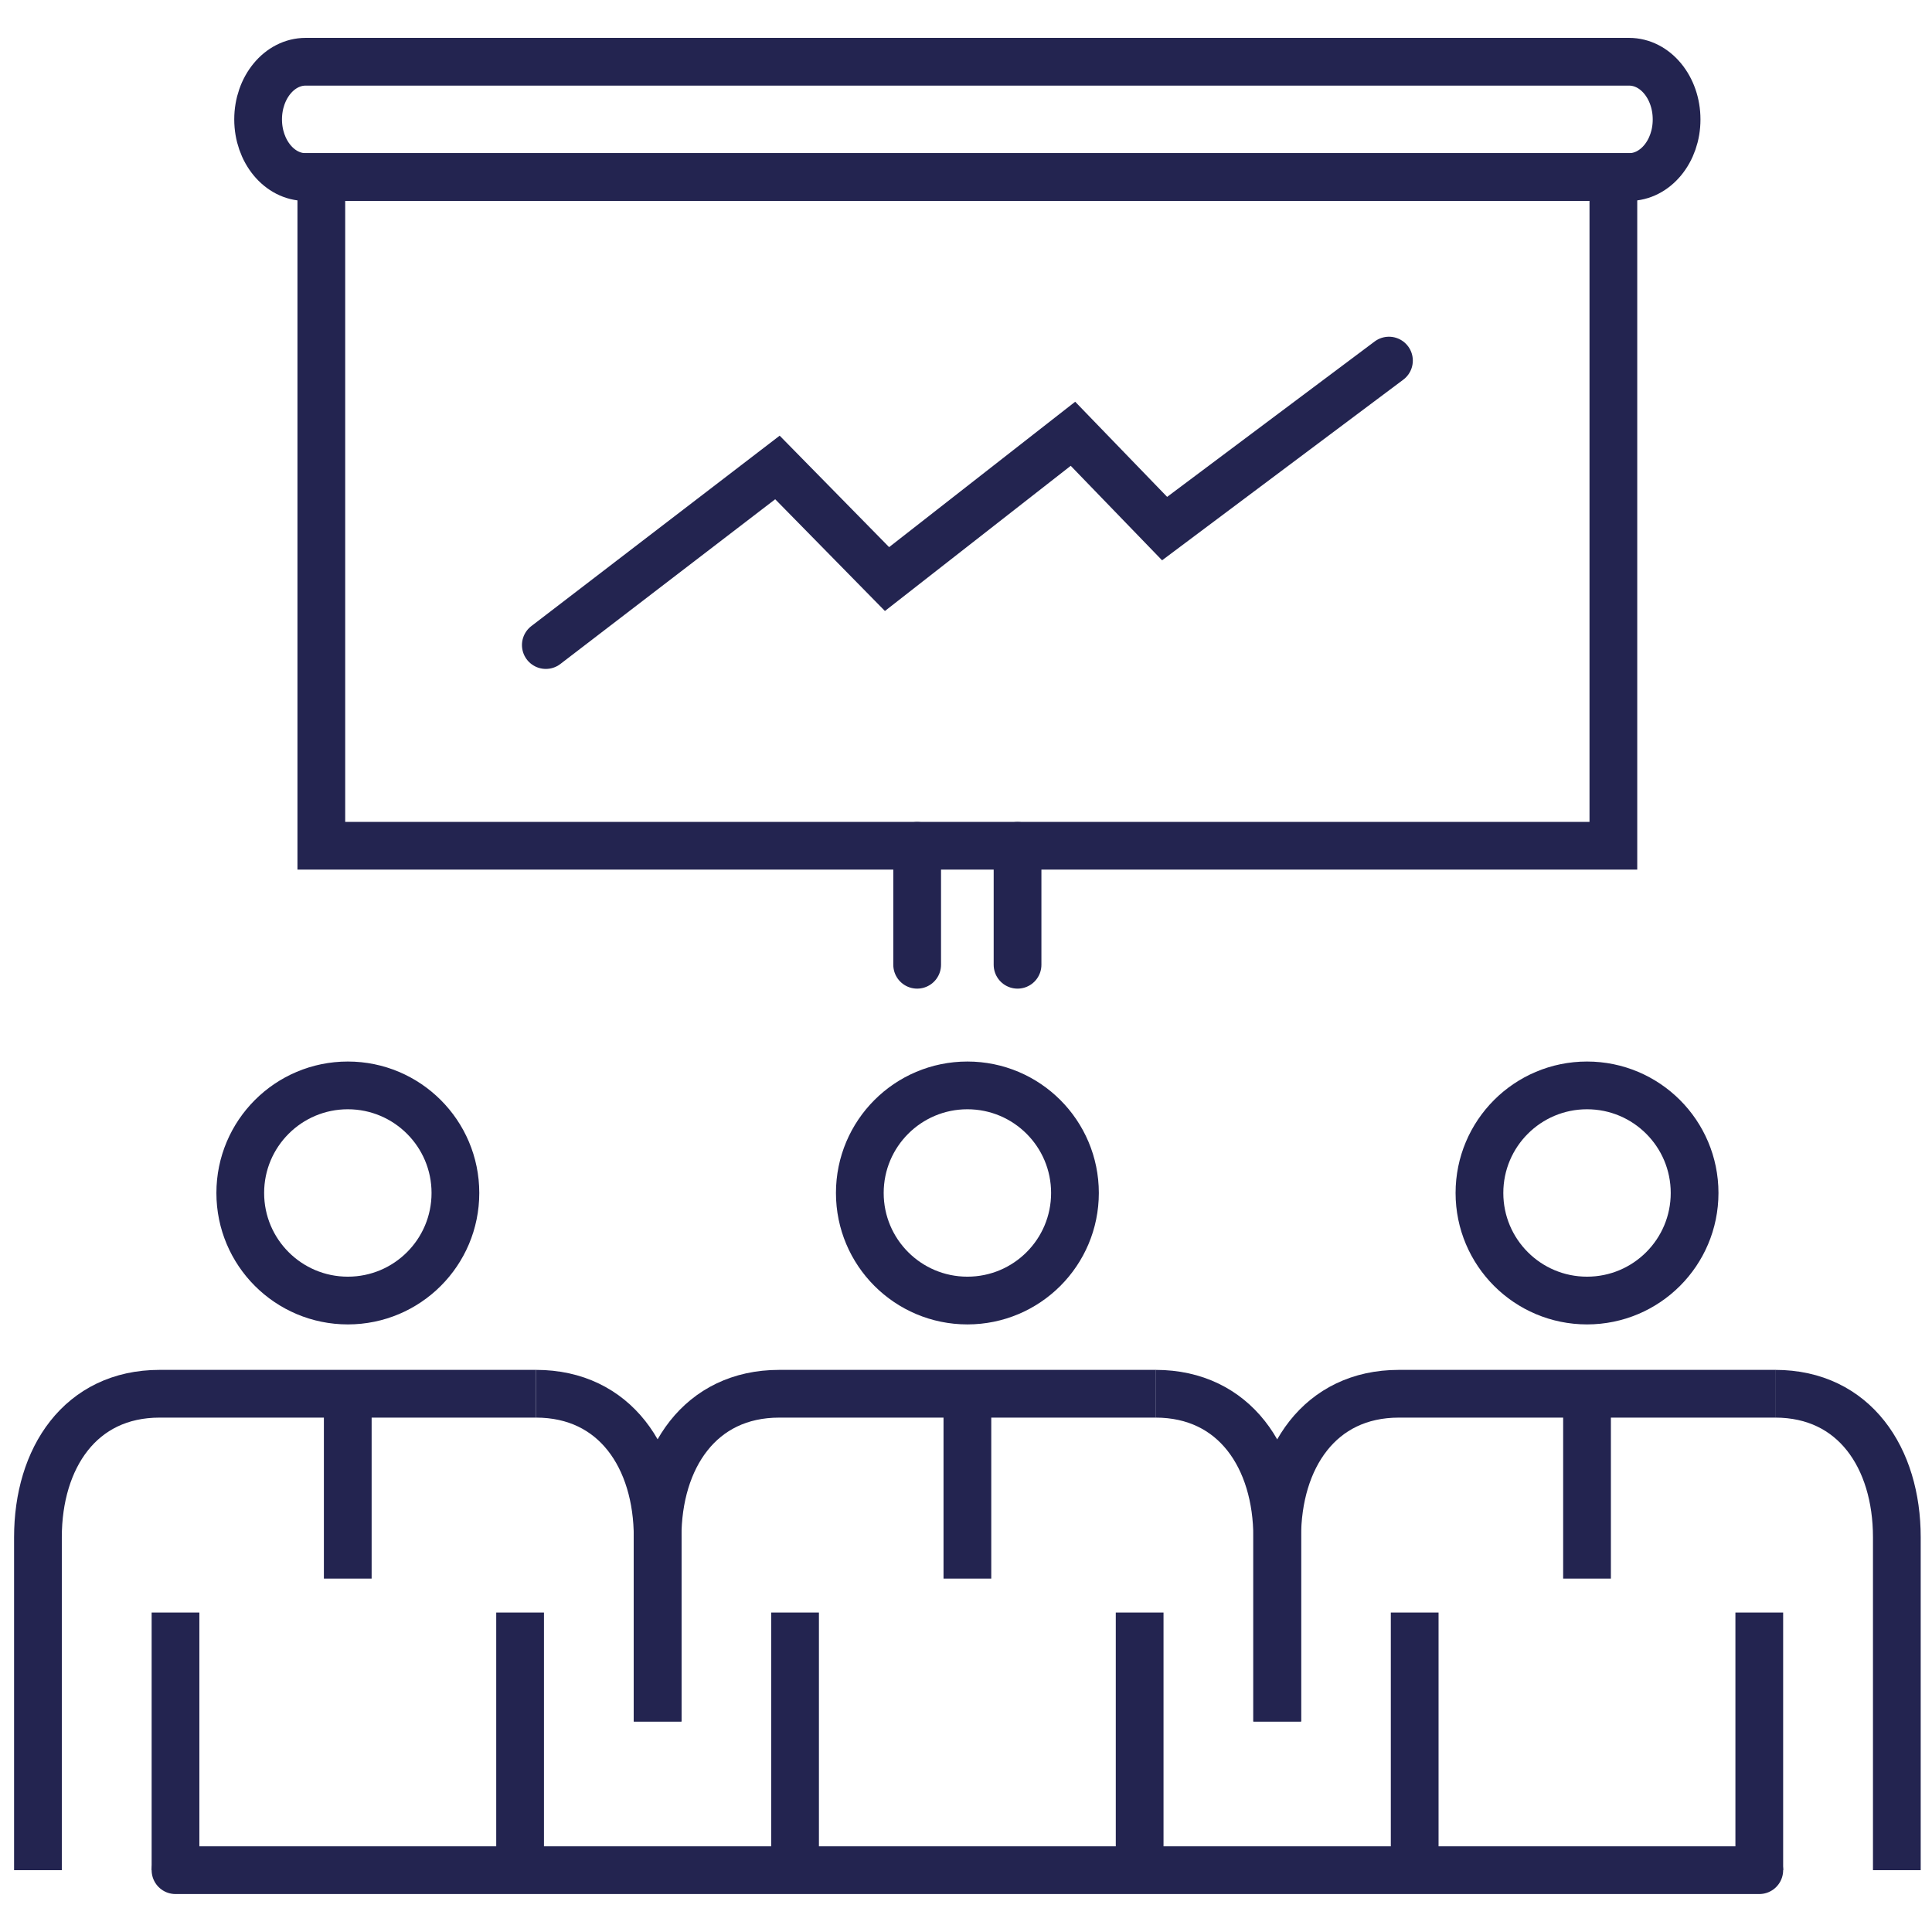 <?xml version="1.0" encoding="utf-8"?>
<!-- Generator: Adobe Illustrator 23.0.1, SVG Export Plug-In . SVG Version: 6.00 Build 0)  -->
<svg version="1.1" xmlns="http://www.w3.org/2000/svg" xmlns:xlink="http://www.w3.org/1999/xlink" x="0px" y="0px"
	 viewBox="0 0 250 250" style="enable-background:new 0 0 250 250;" xml:space="preserve">
<style type="text/css">
	.st0{fill:none;stroke:#232450;stroke-width:6.177;stroke-miterlimit:10;}
	.st1{fill:none;stroke:#232450;stroke-width:6.177;stroke-linecap:round;stroke-miterlimit:10;}
	.st2{display:none;}
	.st3{display:inline;}
	.st4{fill:none;stroke:#232450;stroke-width:5.204;stroke-miterlimit:10;}
	.st5{fill:none;stroke:#232450;stroke-width:6.13;stroke-miterlimit:10;}
	.st6{fill:#232450;}
	.st7{fill:none;stroke:#232450;stroke-width:6.13;stroke-linejoin:round;stroke-miterlimit:10;}
	.st8{fill:none;stroke:#232450;stroke-width:5.369;stroke-linecap:round;stroke-miterlimit:10;}
	.st9{fill:none;stroke:#232450;stroke-width:5.369;stroke-linecap:round;stroke-linejoin:round;stroke-miterlimit:10;}
	.st10{fill:none;stroke:#232450;stroke-width:5.369;stroke-miterlimit:10;}
</style>
<g id="Ebene_1">
	<g>
		<g>
			<path class="st0" d="M58.93,154.37c0,7.69-6.23,13.92-13.92,13.92c-7.69,0-13.92-6.23-13.92-13.92c0-7.69,6.23-13.92,13.92-13.92
				C52.69,140.45,58.93,146.68,58.93,154.37z"/>
			<line class="st0" x1="45" y1="180.35" x2="45" y2="204.27"/>
			<line class="st0" x1="67.3" y1="242" x2="67.3" y2="208.66"/>
			<line class="st0" x1="22.71" y1="208.66" x2="22.71" y2="242"/>
			<path class="st0" d="M4.91,242v-43.08c0-10.25,5.48-18.57,15.74-18.57l0,0h48.71"/>
			<path class="st0" d="M69.36,180.35L69.36,180.35c10.25,0,15.74,8.31,15.74,18.57v23.84"/>
		</g>
		<g>
			<path class="st0" d="M139.1,154.37c0,7.69-6.23,13.92-13.92,13.92c-7.69,0-13.92-6.23-13.92-13.92c0-7.69,6.23-13.92,13.92-13.92
				C132.87,140.45,139.1,146.68,139.1,154.37z"/>
			<line class="st0" x1="125.18" y1="180.35" x2="125.18" y2="204.27"/>
			<line class="st0" x1="147.47" y1="242" x2="147.47" y2="208.66"/>
			<line class="st0" x1="102.88" y1="208.66" x2="102.88" y2="242"/>
			<path class="st0" d="M85.09,222.76v-23.84c0-10.25,5.48-18.57,15.74-18.57l0,0h48.71"/>
			<path class="st0" d="M149.53,180.35L149.53,180.35c10.25,0,15.74,8.31,15.74,18.57v23.84"/>
		</g>
		<g>
			<path class="st0" d="M219.28,154.37c0,7.69-6.23,13.92-13.92,13.92c-7.69,0-13.92-6.23-13.92-13.92
				c0-7.69,6.23-13.92,13.92-13.92C213.05,140.45,219.28,146.68,219.28,154.37z"/>
			<line class="st0" x1="205.36" y1="180.35" x2="205.36" y2="204.27"/>
			<line class="st0" x1="227.65" y1="242" x2="227.65" y2="208.66"/>
			<line class="st0" x1="183.06" y1="208.66" x2="183.06" y2="242"/>
			<path class="st0" d="M165.27,222.76v-23.84c0-10.25,5.48-18.57,15.74-18.57l0,0h48.71"/>
			<path class="st0" d="M229.71,180.35L229.71,180.35c10.25,0,15.74,8.31,15.74,18.57V242"/>
		</g>
		<rect x="41.58" y="22.91" class="st1" width="167.19" height="86.53"/>
		<path class="st1" d="M210.8,22.91H39.55c-3.4,0-6.15-3.34-6.15-7.46l0,0c0-4.12,2.75-7.46,6.15-7.46H210.8
			c3.4,0,6.15,3.34,6.15,7.46l0,0C216.96,19.57,214.2,22.91,210.8,22.91z"/>
		<line class="st1" x1="131.67" y1="109.45" x2="131.67" y2="124.84"/>
		<line class="st1" x1="118.68" y1="124.84" x2="118.68" y2="109.45"/>
		<line class="st1" x1="22.71" y1="242" x2="227.65" y2="242"/>
		<polyline class="st1" points="70.63,83.47 100.6,60.49 114.78,74.93 138.84,56.13 150.7,68.4 179.73,46.66 		"/>
	</g>
</g>
<g id="Ebene_2" class="st2">
	<g class="st3">
		<polyline class="st4" points="81.68,242 81.68,195.27 54.35,195.27 54.35,242 		"/>
		<line class="st4" x1="68.02" y1="195.27" x2="68.02" y2="242"/>
		<path class="st4" d="M104.15,130.63l-8-15.67h-9.91l10.85,20.5c1.62,3.2,0.91,7.08-1.73,9.5l-7.56,6.93
			c-3.93,3.6-9.07,5.6-14.4,5.6H62.64c-5.33,0-10.47-2-14.4-5.6l-7.56-6.93c-2.64-2.42-3.35-6.31-1.73-9.5l10.62-20.5h-9.68
			l-8,15.67c-3.75,7.35-2.11,16.3,4,21.83l12.06,10.92c4.08,3.69,6.41,8.94,6.41,14.44v17.46h27.33v-17.46
			c0-5.5,2.33-10.75,6.41-14.44l12.06-10.92C106.26,146.93,107.9,137.98,104.15,130.63z"/>
		<path class="st4" d="M76.55,141.57c0,4.71-3.82,8.53-8.53,8.53s-8.53-3.82-8.53-8.53c0-4.71,3.82-8.53,8.53-8.53
			S76.55,136.86,76.55,141.57z"/>
		<line class="st4" x1="68.02" y1="157.49" x2="68.02" y2="183.43"/>
		<polyline class="st4" points="195.99,242 195.99,195.27 168.66,195.27 168.66,242 		"/>
		<line class="st4" x1="182.33" y1="195.27" x2="182.33" y2="242"/>
		<path class="st4" d="M218.46,130.63l-8-15.67h-9.68l10.62,20.5c1.62,3.2,0.91,7.08-1.73,9.5l-7.56,6.93
			c-3.93,3.6-9.07,5.6-14.4,5.6h-10.75c-5.33,0-10.47-2-14.4-5.6l-7.56-6.93c-2.64-2.42-3.35-6.31-1.73-9.5l10.39-20.5h-9.46
			l-8,15.67c-3.75,7.35-2.11,16.3,4,21.83l12.06,10.92c4.08,3.69,6.41,8.94,6.41,14.44v17.46h27.33v-17.46
			c0-5.5,2.33-10.75,6.41-14.44l12.06-10.92C220.57,146.93,222.21,137.98,218.46,130.63z"/>
		<path class="st4" d="M190.86,141.57c0,4.71-3.82,8.53-8.53,8.53s-8.53-3.82-8.53-8.53c0-4.71,3.82-8.53,8.53-8.53
			S190.86,136.86,190.86,141.57z"/>
		<line class="st4" x1="182.33" y1="157.49" x2="182.33" y2="183.43"/>
		<polyline class="st4" points="46.37,114.96 46.37,105.1 68.02,105.1 68.02,114.96 		"/>
		<polyline class="st4" points="68.02,114.96 68.02,105.1 89.66,105.1 89.66,114.96 		"/>
		<polyline class="st4" points="57.19,105.1 57.19,95.25 78.84,95.25 78.84,105.1 		"/>
		<polyline class="st4" points="125.17,239.83 125.17,229.98 103.52,229.98 103.52,239.83 146.82,239.83 146.82,229.98 
			125.17,229.98 125.17,239.83 		"/>
		<polyline class="st4" points="114.35,229.98 114.35,220.12 136,220.12 136,229.98 		"/>
		<polyline class="st4" points="160.68,114.96 160.68,105.1 182.33,105.1 182.33,114.96 		"/>
		<polyline class="st4" points="182.33,114.96 182.33,105.1 203.97,105.1 203.97,114.96 		"/>
		<polyline class="st4" points="171.5,105.1 171.5,95.25 193.15,95.25 193.15,105.1 		"/>
		<line class="st4" x1="39.89" y1="114.96" x2="210.45" y2="114.96"/>
		<g>
			<polyline class="st4" points="111.51,114.96 111.51,68.23 138.83,68.23 138.83,114.96 			"/>
			<line class="st4" x1="125.17" y1="68.23" x2="125.17" y2="114.96"/>
			<path class="st4" d="M133.7,14.53c0,4.71-3.82,8.53-8.53,8.53s-8.53-3.82-8.53-8.53S120.46,6,125.17,6S133.7,9.82,133.7,14.53z"
				/>
			<line class="st4" x1="125.17" y1="30.45" x2="125.17" y2="56.39"/>
			<polyline class="st4" points="111.51,47.8 111.51,68.23 138.83,68.23 138.83,47.8 			"/>
			<path class="st4" d="M100.6,68.23v-26.4c0-6.28,3.36-11.38,9.64-11.38l0,0h29.85"/>
			<path class="st4" d="M140.1,30.45L140.1,30.45c6.28,0,9.64,5.09,9.64,11.38v26.4"/>
		</g>
	</g>
</g>
<g id="Ebene_3" class="st2">
	<g class="st3">
		<polyline class="st5" points="209.49,108.16 209.49,73.14 234.51,73.14 234.51,108.16 		"/>
		<line class="st5" x1="222" y1="73.14" x2="222" y2="108.16"/>
		<path class="st5" d="M229.81,13.81c0,4.32-3.5,7.81-7.81,7.81c-4.32,0-7.81-3.5-7.81-7.81S217.68,6,222,6
			C226.31,6,229.81,9.5,229.81,13.81z"/>
		<line class="st5" x1="222" y1="30.78" x2="222" y2="54.52"/>
		<polyline class="st5" points="209.49,46.66 209.49,73.14 234.51,73.14 234.51,46.66 		"/>
		<path class="st5" d="M235.66,30.78L235.66,30.78c5.75,0,8.83,4.66,8.83,10.42v24.17"/>
		<g>
			<g>
				<g>
					<polyline class="st5" points="239.78,242 16.13,242 16.13,38.93 					"/>
					<g>
						<polygon class="st6" points="16.13,18.35 27.98,47.34 16.13,40.47 4.29,47.34 						"/>
					</g>
				</g>
			</g>
		</g>
		<path class="st5" d="M16.13,242c0,0,137.02-47.29,166.97-223.59c0.15-0.85,1.31-0.99,1.64-0.19l6.06,14.82
			c2.03,4.96,8.41,6.35,12.31,2.66l0,0c3.35-3.17,7.79-4.93,12.41-4.93h20.15"/>
		<line class="st7" x1="206.54" y1="136.22" x2="236.9" y2="136.22"/>
		<line class="st7" x1="206.54" y1="157.28" x2="236.9" y2="157.28"/>
		<line class="st7" x1="206.54" y1="178.34" x2="236.9" y2="178.34"/>
		<line class="st7" x1="206.54" y1="199.4" x2="236.9" y2="199.4"/>
		<line class="st7" x1="206.54" y1="220.46" x2="236.9" y2="220.46"/>
		<rect x="206.54" y="115.44" class="st5" width="30.35" height="124.41"/>
		<path class="st5" d="M16.13,242l43.89-14.63c13.73-4.58,28.11-6.91,42.59-6.91l0,0l17.97-22.04l14.57,19.67l20.4-39.73h25.89
			l25.12-21.09"/>
	</g>
</g>
<g id="Ebene_4" class="st2">
	<g class="st3">
		<g>
			<g>
				<g>
					<path class="st8" d="M115.39,190.51l-4.14-14.64c-3.73-13.2-13.04-24.11-25.49-29.89l-10.27-4.76
						c-6.07-2.82-10.61-8.14-12.44-14.57l-4.97-17.54l0.39-2.95c0.78-5.9-1.97-11.7-7.02-14.83l-0.25-0.16"/>
					<path class="st8" d="M64.82,161.34c-0.73,0.1-1.45,0.18-2.16,0.24c-11.82,1.04-23.33-4.35-30.64-13.7
						C17,128.63,5.55,140.65,5.55,140.65s12.4,14.87,20.85,29.55c6.02,10.47,15.8,18.43,27.52,21.35c0.72,0.18,1.46,0.35,2.22,0.5
						c7.69,1.58,14.08,6.59,17.65,13.35"/>
					<path class="st8" d="M16.77,137.09l-5.12-23.39l15.03-46.13c0,0,8.62,2.16,6.4,15.32l-6.82,30.01l4.65,18.97"/>
					<path class="st8" d="M32.11,72.43l4.03-12.45c0,0,11.16,4.1,7.39,18.97l-6.25,32.58l4.99,17.62"/>
					<path class="st8" d="M44.3,72.4l0.57,0.42c5.25,3.85,7.83,10.37,6.64,16.78l-3.61,19.3l5.16,17.95"/>
				</g>
				<polyline class="st9" points="110.27,221.19 75.14,232 65.68,208.4 115.39,190.5 115.39,202.47 				"/>
				<line class="st8" x1="69.77" y1="218.6" x2="115.39" y2="202.47"/>
			</g>
		</g>
		<g>
			<g>
				<path class="st8" d="M135.04,190.51l4.14-14.64c3.73-13.2,13.04-24.11,25.49-29.89l10.27-4.76c6.07-2.82,10.61-8.14,12.44-14.57
					l4.97-17.54l-0.39-2.95c-0.78-5.9,1.97-11.7,7.02-14.83l0.25-0.16"/>
				<path class="st8" d="M185.61,161.34c0.73,0.1,1.45,0.18,2.16,0.24c11.82,1.04,23.33-4.35,30.64-13.7
					c15.03-19.24,26.47-7.23,26.47-7.23s-12.4,14.87-20.85,29.55c-6.02,10.47-15.8,18.43-27.52,21.35c-0.72,0.18-1.46,0.35-2.22,0.5
					c-7.69,1.58-14.08,6.59-17.65,13.35"/>
				<path class="st8" d="M233.66,137.09l5.12-23.39l-15.03-46.13c0,0-8.62,2.16-6.4,15.32l6.82,30.01l-4.65,18.97"/>
				<path class="st8" d="M218.32,72.43l-4.03-12.45c0,0-11.16,4.1-7.39,18.97l6.25,32.58l-4.99,17.62"/>
				<path class="st8" d="M206.14,72.4l-0.57,0.42c-5.25,3.85-7.83,10.37-6.64,16.78l3.61,19.3l-5.16,17.95"/>
			</g>
			<polyline class="st9" points="140.16,221.19 175.3,232 184.75,208.4 135.04,190.5 135.04,202.47 			"/>
			<line class="st8" x1="180.67" y1="218.6" x2="135.04" y2="202.47"/>
		</g>
		<g>
			
				<ellipse transform="matrix(0.376 -0.927 0.927 0.376 11.661 162.107)" class="st10" cx="126.18" cy="72.4" rx="52.4" ry="52.4"/>
			<circle class="st10" cx="126.18" cy="72.4" r="39.71"/>
		</g>
	</g>
	<g class="st3">
		<path class="st6" d="M134.29,83.04c-1.32,0.89-3.53,1.79-6.34,1.79c-3.45,0-6.51-1.32-8.64-3.79c-1.62-1.79-2.68-4.26-3.06-7.32
			h-2.64v-2.09h2.43c0-0.21,0-0.43,0-0.64c0-0.68,0.04-1.32,0.08-1.92h-2.51v-2.13h2.81c0.51-2.98,1.79-5.45,3.49-7.19
			c2.17-2.26,4.94-3.53,8.43-3.53c2.51,0,4.47,0.72,5.66,1.36l-0.85,2.81c-1.06-0.64-2.85-1.19-4.77-1.19
			c-2.3,0-4.17,0.81-5.62,2.34c-1.28,1.23-2.13,3.15-2.55,5.41h11.88v2.13h-12.26c-0.04,0.55-0.08,1.19-0.08,1.79
			c0,0.26,0,0.47,0,0.77h12.35v2.09h-12.05c0.34,2.47,1.19,4.3,2.34,5.58c1.58,1.66,3.7,2.47,6,2.47c2.26,0,4.21-0.85,5.19-1.41
			L134.29,83.04z"/>
	</g>
</g>
</svg>
